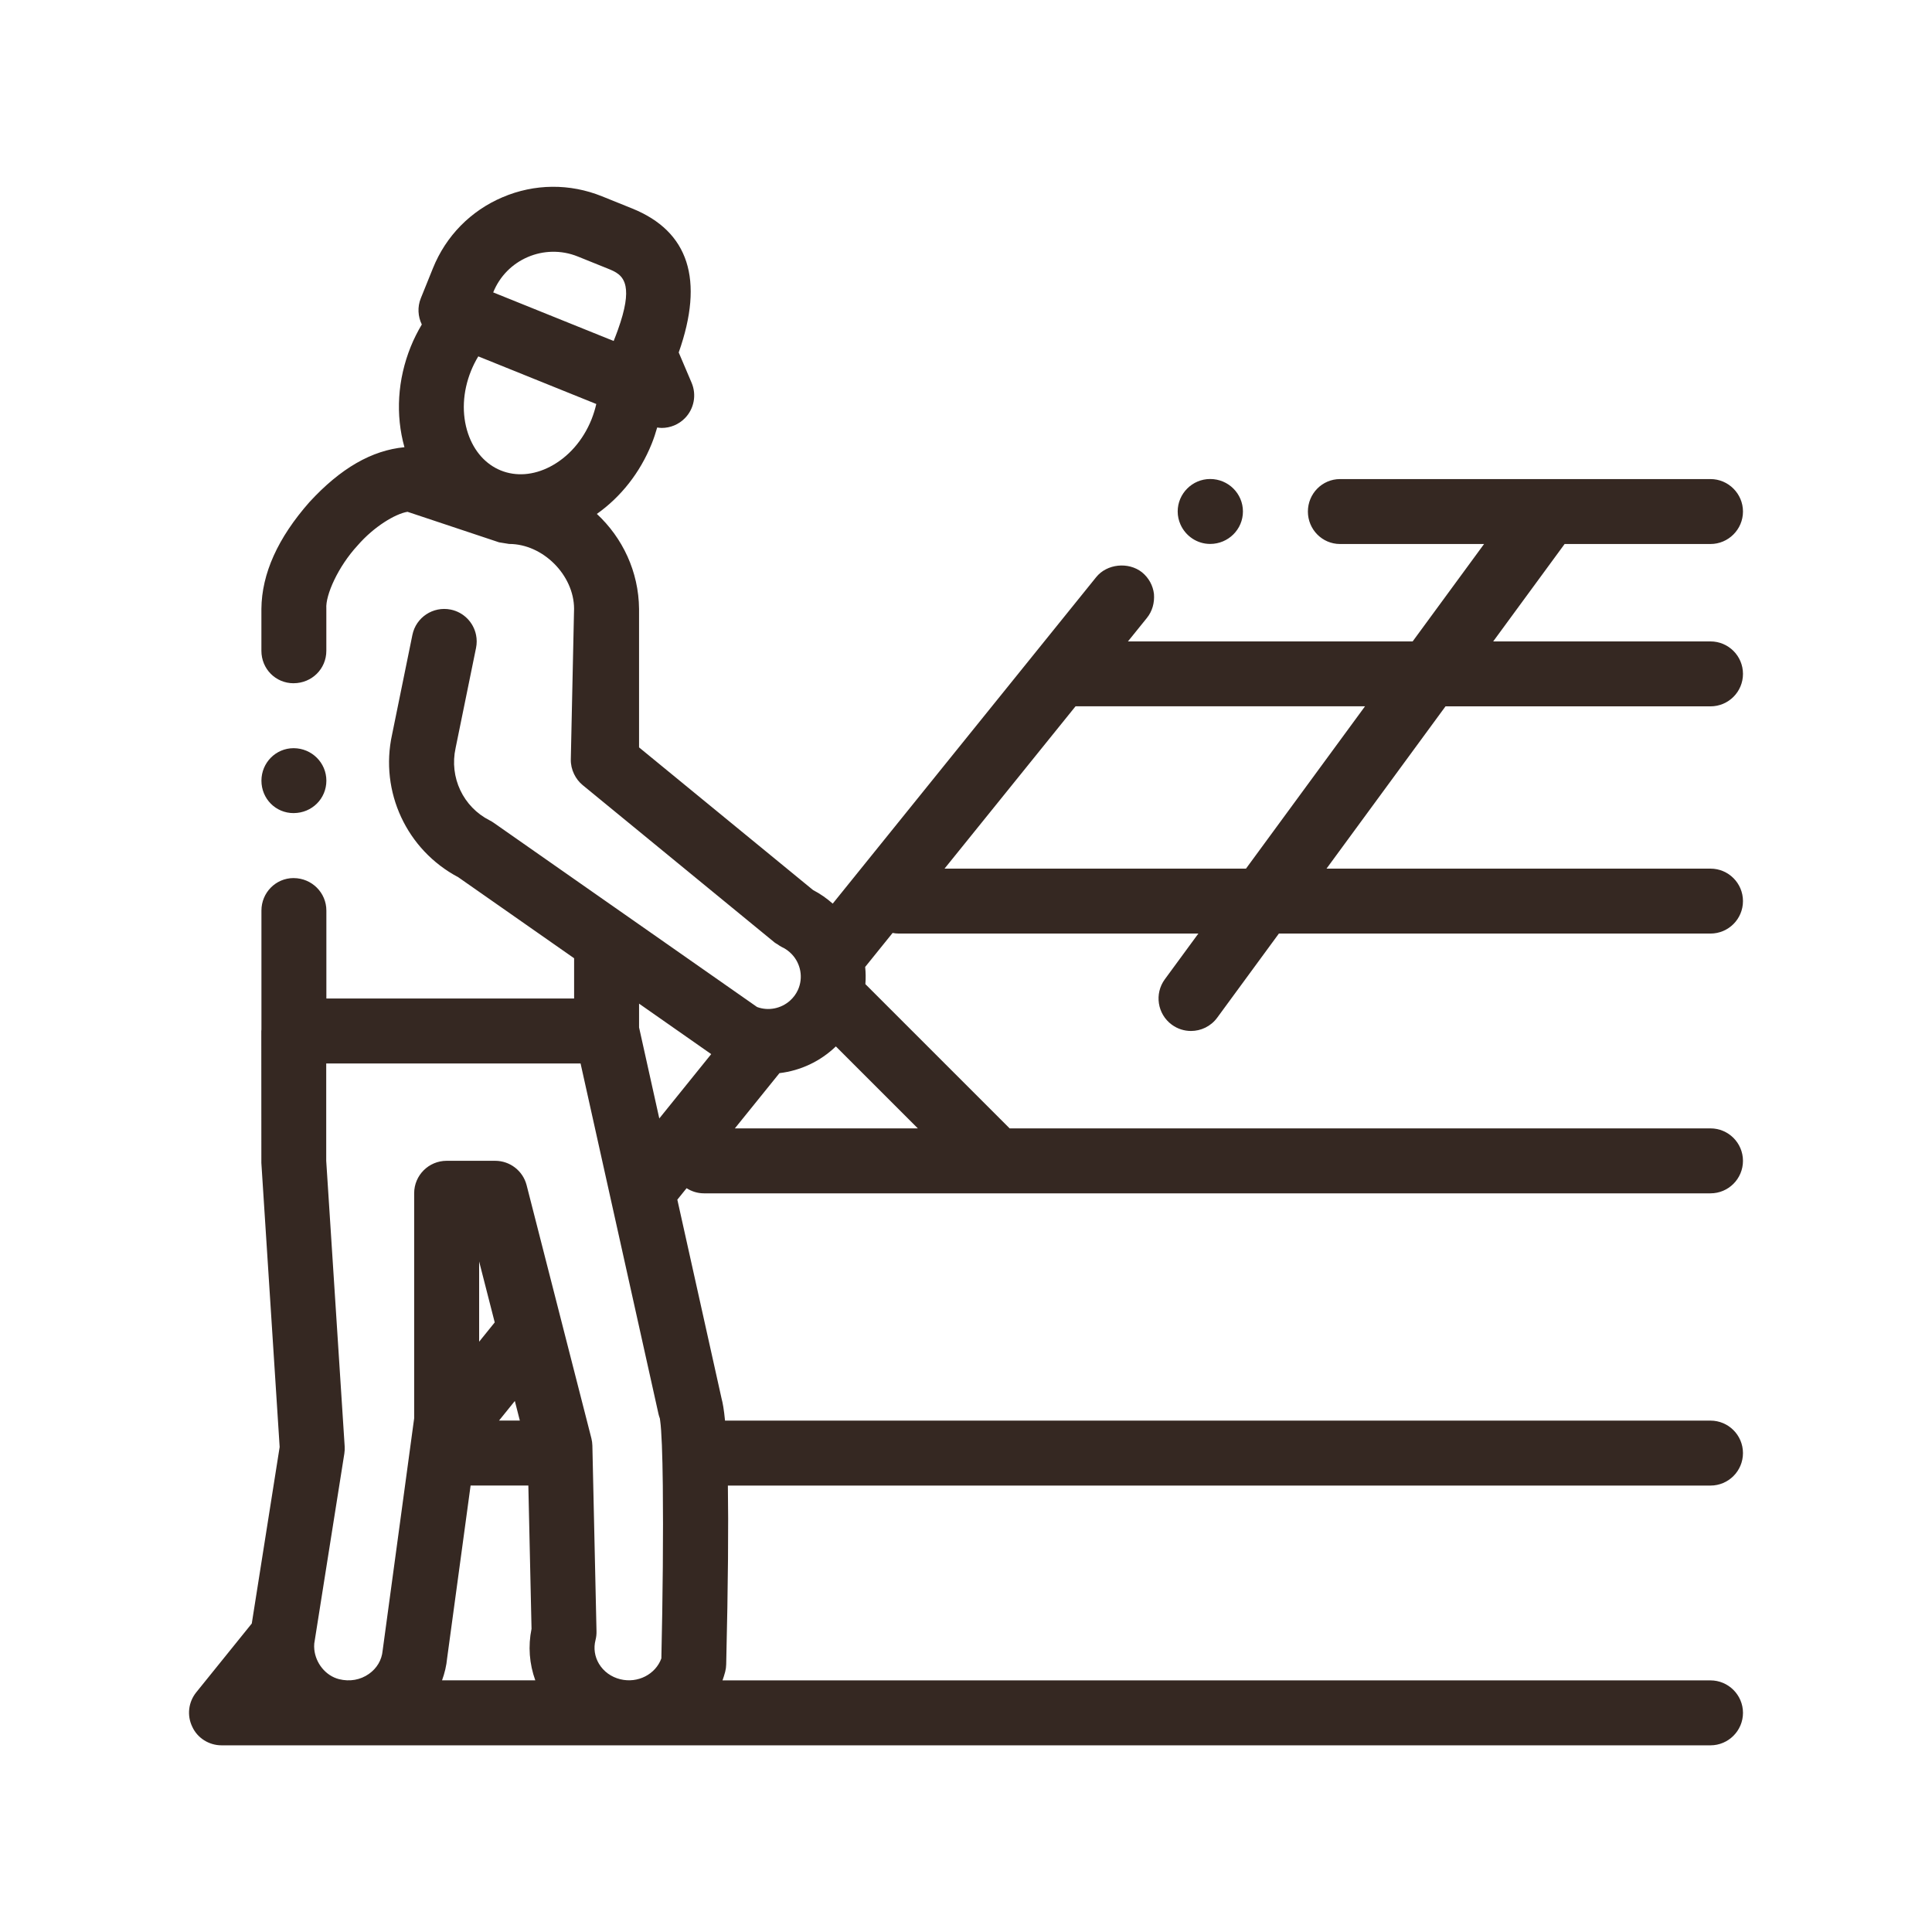 <svg xmlns="http://www.w3.org/2000/svg" xmlns:xlink="http://www.w3.org/1999/xlink" xmlns:svgjs="http://svgjs.dev/svgjs" id="Layer_3" viewBox="0 0 100 100" width="299.995" height="299.995"><g width="100%" height="100%" transform="matrix(1,0,0,1,0,0)"><path d="m61.102 27.149c-.092-.207-.145-.435-.145-.675 0-.924.756-1.681 1.68-1.681.942 0 1.697.756 1.697 1.681 0 .924-.756 1.68-1.697 1.68-.683 0-1.273-.415-1.535-1.005zm13.72 9.408-6.162 8.403h19.875c.928 0 1.681.752 1.681 1.681 0 .928-.753 1.68-1.681 1.68h-22.34l-3.193 4.355c-.33.449-.839.687-1.357.687-.345 0-.693-.106-.992-.325-.748-.549-.91-1.601-.362-2.35l1.736-2.367h-15.506c-.109 0-.216-.012-.32-.032l-1.42 1.76c.03.294.034.591.011.889l7.467 7.467h36.276c.928 0 1.681.753 1.681 1.681s-.753 1.681-1.681 1.681h-36.972-15.125c-.332 0-.64-.1-.9-.266l-.479.593 2.289 10.292c.062.228.125.577.179 1.145h51.008c.928 0 1.681.753 1.681 1.681s-.753 1.681-1.681 1.681h-50.86c.032 2.051.015 4.995-.087 9.257-.002.128-.02.256-.052.38-.04.153-.087.301-.139.447h51.139c.924 0 1.681.756 1.681 1.68s-.757 1.681-1.681 1.681h-77.071c-.638 0-1.243-.37-1.512-.959-.286-.588-.202-1.276.202-1.781l2.877-3.565 1.443-9.136-.947-14.704-.003-6.828c0-.025.006-.048.007-.074v-6.161c0-.925.74-1.681 1.664-1.681.003 0 .006.001.009.001.937.005 1.688.758 1.688 1.68v4.554h12.823v-2.085l-5.998-4.195c-2.667-1.41-4.073-4.428-3.424-7.384l1.052-5.158c.185-.909 1.071-1.493 1.983-1.31.683.14 1.183.674 1.312 1.317.043.213.045.439-.001.666l-1.058 5.182c-.334 1.523.393 3.053 1.764 3.746.072.036.14.078.206.123l4.163 2.912 1.68 1.175 1.681 1.175 5.85 4.093.26.182c.593.22 1.25.077 1.705-.33.166-.149.307-.331.406-.546.294-.641.146-1.373-.312-1.856-.144-.151-.315-.28-.516-.372-.082-.038-.153-.092-.228-.143-.045-.03-.096-.051-.138-.085l-7.027-5.762-1.681-1.378-1.235-1.013c-.192-.157-.341-.354-.446-.572-.114-.235-.175-.495-.169-.764l.161-7.447.008-.348c-.007-1.745-1.616-3.352-3.361-3.352l-.521-.084-4.74-1.58c-.621.101-1.73.756-2.588 1.748-1.008 1.092-1.663 2.571-1.613 3.26v2.185c0 .938-.751 1.675-1.688 1.68-.003 0-.006.001-.009.001-.924 0-1.664-.74-1.664-1.681v-2.167c.017-1.833.858-3.681 2.487-5.529 1.612-1.752 3.224-2.679 4.917-2.84-.469-1.67-.361-3.502.326-5.204.162-.402.356-.783.572-1.148-.199-.412-.235-.901-.051-1.358l.629-1.558c.672-1.666 1.952-2.97 3.604-3.672 1.652-.704 3.478-.719 5.145-.047l1.559.629c2.933 1.183 3.742 3.689 2.412 7.454l.667 1.568c.266.625.129 1.35-.348 1.835-.322.328-.757.503-1.199.503-.078 0-.156-.012-.234-.023-.082.285-.174.569-.287.848-.602 1.493-1.594 2.746-2.836 3.626 1.327 1.232 2.166 2.982 2.184 4.919v.036 7.129l9.008 7.385c.375.194.712.433 1.016.702l13.637-16.899c.554-.689 1.664-.806 2.369-.253 0 .001.001.001.002.002.352.286.57.689.62 1.125.034.454-.084.89-.37 1.243l-.977 1.21h14.736l3.697-5.042h-7.455c-.924 0-1.664-.756-1.664-1.68s.74-1.681 1.664-1.681h19.175c.924 0 1.681.756 1.681 1.681 0 .924-.757 1.68-1.681 1.68h-7.551l-3.697 5.042h11.248c.928 0 1.681.752 1.681 1.681 0 .928-.753 1.68-1.681 1.68h-13.713zm-40.741 36.618-1.72-7.737-.466-2.096-.468-2.105-1.377-6.193h-13.165v5.04l.955 14.781c.007.124.002.249-.017.371l-.563 3.554-.529 3.34-.465 2.938c-.009.102-.008.205.002.307.07.7.576 1.361 1.285 1.539.547.136 1.098.041 1.544-.274.411-.29.662-.716.707-1.198l.726-5.349.436-3.212.438-3.229.033-.238v-11.651c0-.928.752-1.68 1.681-1.68h2.512c.768 0 1.437.52 1.628 1.263l.981 3.836.522 2.039.519 2.03 1.095 4.277.234.916c.032.124.049.251.052.379l.046 2.066.168 7.548c.004.154-.014.308-.052.457-.107.416-.043.851.18 1.224.241.401.634.685 1.106.8.907.222 1.825-.258 2.123-1.08.073-3.139.103-6.49.075-8.95-.018-1.616-.063-2.838-.138-3.362-.005-.035-.009-.08-.015-.109-.03-.077-.054-.158-.073-.242zm-6.374 13.799c-.309-.852-.379-1.768-.195-2.668l-.165-7.415h-2.989l-1.214 8.934c-.036.392-.129.777-.264 1.149zm-2.1-18.527-.807-3.153v4.153zm.222 5.082h1.078l-.259-1.014zm8.296-15.638 2.687-3.33-3.734-2.613v1.23zm-2.664-43.988-1.558-.628c-.432-.175-.886-.254-1.338-.243-.419.01-.837.098-1.235.267-.826.351-1.466 1.003-1.802 1.835l.27.109 5.965 2.406c.081-.201.153-.391.217-.569.403-1.12.486-1.811.397-2.259-.116-.59-.528-.761-.916-.918zm-.597 7.008-6.108-2.465c-.144.237-.27.488-.377.753-.437 1.085-.491 2.237-.152 3.243.309.914.911 1.592 1.698 1.91.787.317 1.691.249 2.548-.197.943-.49 1.703-1.356 2.141-2.44.105-.265.189-.534.25-.804zm12.4 33.251c-.801.771-1.828 1.256-2.919 1.383l-2.308 2.859h9.47zm27.39-17.605h-14.983l-6.782 8.403h15.603zm-55.458 5.529c.003 0 .006-.001.009-.001.937-.004 1.688-.742 1.688-1.679 0-.922-.751-1.675-1.688-1.68-.003 0-.006 0-.009 0-.924 0-1.664.756-1.664 1.681 0 .939.74 1.679 1.664 1.679z" fill="#352822" fill-opacity="1" data-original-color="#000000ff" stroke="none" stroke-opacity="1"></path></g></svg>